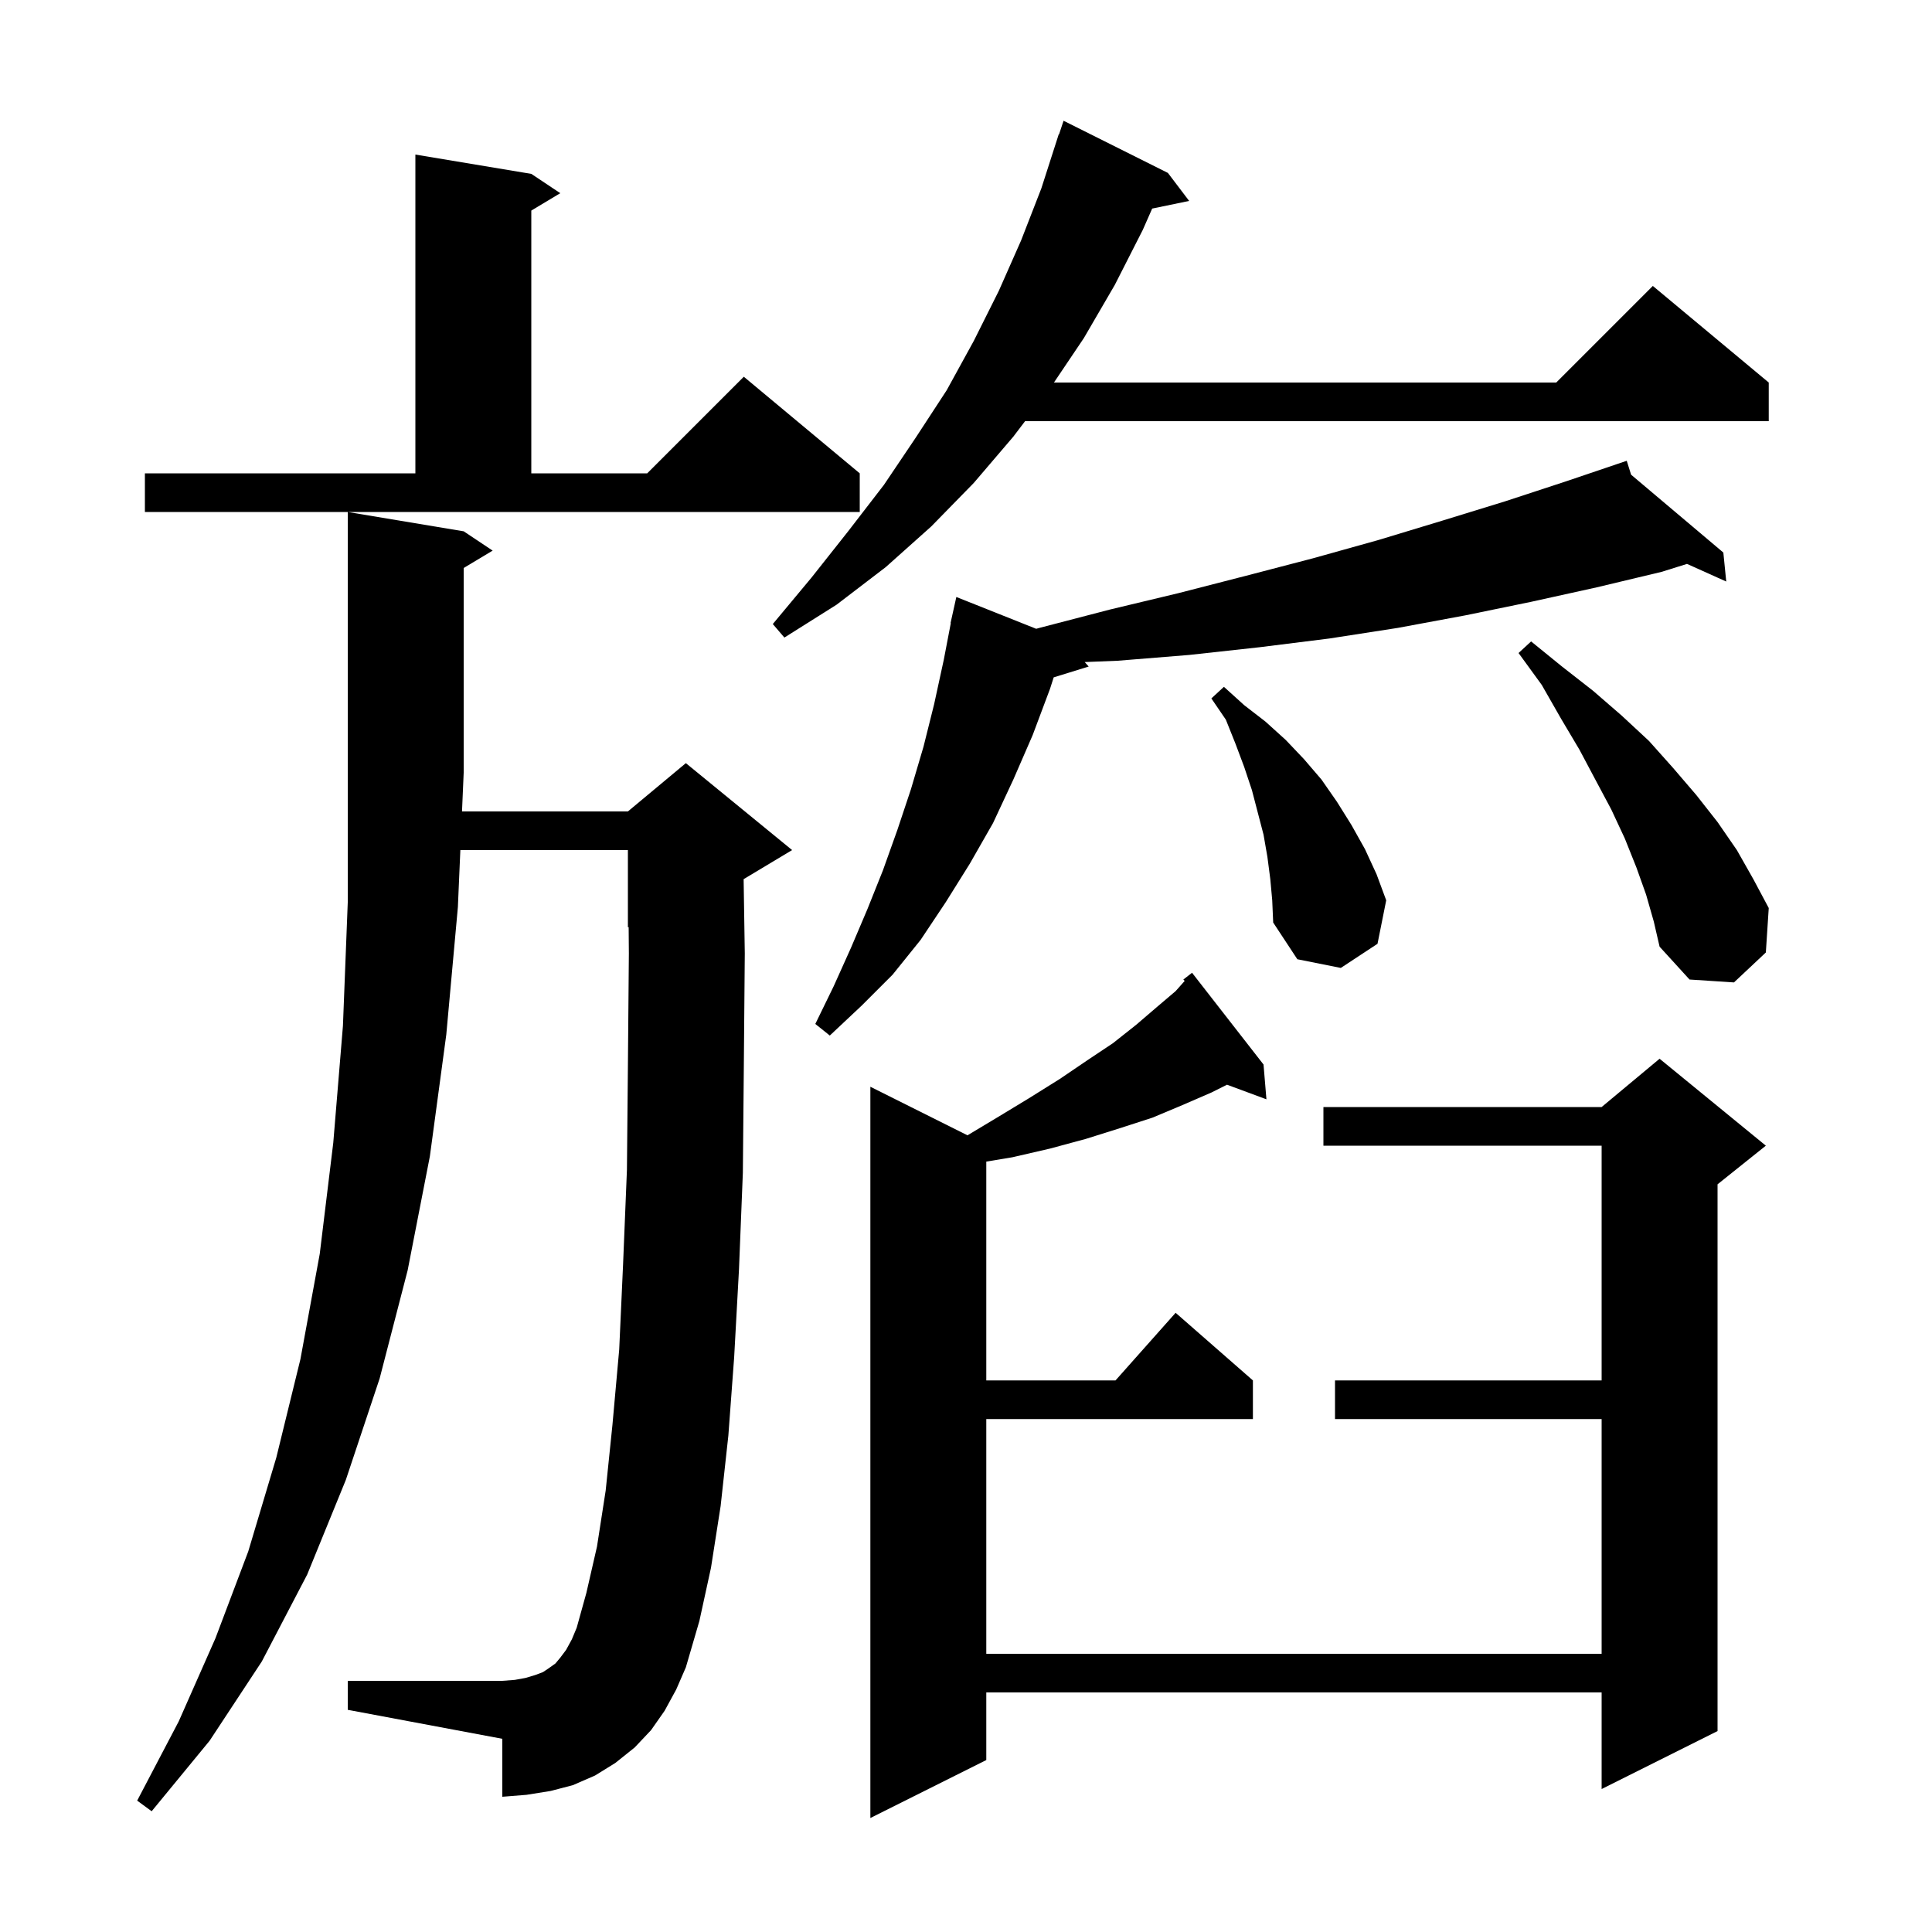 <svg xmlns="http://www.w3.org/2000/svg" xmlns:xlink="http://www.w3.org/1999/xlink" version="1.1" baseProfile="full" viewBox="0 0 200 200" width="200" height="200"><g fill="currentColor"><path d="M 130.8 110.2 L 131.1 113.8 L 127.021 112.289 L 125.4 113.1 L 122.4 114.4 L 119.3 115.7 L 115.9 116.8 L 112.4 117.9 L 108.7 118.9 L 104.8 119.8 L 102.1 120.25 L 102.1 142.9 L 115.478 142.9 L 121.7 135.9 L 129.7 142.9 L 129.7 146.9 L 102.1 146.9 L 102.1 171.2 L 165.8 171.2 L 165.8 146.9 L 138.2 146.9 L 138.2 142.9 L 165.8 142.9 L 165.8 118.6 L 137.0 118.6 L 137.0 114.6 L 165.8 114.6 L 171.8 109.6 L 182.8 118.6 L 177.8 122.6 L 177.8 179.2 L 165.8 185.2 L 165.8 175.2 L 102.1 175.2 L 102.1 182.2 L 90.1 188.2 L 90.1 112.5 L 100.155 117.527 L 103.2 115.7 L 106.5 113.7 L 109.7 111.7 L 112.5 109.8 L 115.2 108.0 L 117.6 106.1 L 119.7 104.3 L 121.7 102.6 L 122.637 101.546 L 122.5 101.4 L 123.4 100.7 Z M 68.8 177.1 L 67.4 179.1 L 65.7 180.9 L 63.7 182.5 L 61.6 183.8 L 59.3 184.8 L 57.0 185.4 L 54.5 185.8 L 52.0 186.0 L 52.0 180.0 L 36.0 177.0 L 36.0 174.0 L 52.0 174.0 L 53.3 173.9 L 54.4 173.7 L 55.4 173.4 L 56.2 173.1 L 56.8 172.7 L 57.5 172.2 L 58.0 171.6 L 58.6 170.8 L 59.2 169.7 L 59.7 168.5 L 60.7 164.9 L 61.8 160.1 L 62.7 154.3 L 63.4 147.5 L 64.1 139.7 L 64.5 130.9 L 64.9 121.1 L 65.0 110.4 L 65.1 98.7 L 65.078 95.967 L 65.0 96.0 L 65.0 88.0 L 47.655 88.0 L 47.4 93.9 L 46.2 107.1 L 44.5 119.7 L 42.2 131.5 L 39.3 142.7 L 35.8 153.2 L 31.8 163.0 L 27.1 172.0 L 21.7 180.2 L 15.7 187.5 L 14.2 186.4 L 18.5 178.2 L 22.3 169.6 L 25.7 160.6 L 28.6 150.9 L 31.1 140.7 L 33.1 129.8 L 34.5 118.3 L 35.5 106.2 L 36.0 93.4 L 36.0 53.0 L 48.0 55.0 L 51.0 57.0 L 48.0 58.8 L 48.0 80.0 L 47.827 84.0 L 65.0 84.0 L 71.0 79.0 L 82.0 88.0 L 77.0 91.0 L 76.98 91.008 L 77.1 98.7 L 77.0 110.5 L 76.9 121.4 L 76.5 131.4 L 76.0 140.5 L 75.4 148.6 L 74.6 155.9 L 73.6 162.3 L 72.4 167.8 L 71.0 172.6 L 70.0 174.9 Z M 168.851 49.14 L 178.4 57.2 L 178.7 60.2 L 174.639 58.375 L 172.0 59.2 L 165.3 60.8 L 158.5 62.3 L 151.7 63.7 L 144.7 65.0 L 137.6 66.1 L 130.4 67.0 L 123.1 67.8 L 115.7 68.4 L 112.288 68.536 L 112.7 69.0 L 109.078 70.12 L 108.7 71.3 L 106.9 76.1 L 104.9 80.7 L 102.8 85.2 L 100.4 89.4 L 97.9 93.4 L 95.3 97.3 L 92.4 100.9 L 89.2 104.1 L 85.9 107.2 L 84.4 106.0 L 86.3 102.1 L 88.1 98.1 L 89.8 94.1 L 91.4 90.1 L 92.9 85.9 L 94.3 81.7 L 95.6 77.3 L 96.7 72.9 L 97.7 68.3 L 98.427 64.504 L 98.4 64.5 L 99.0 61.8 L 107.266 65.092 L 107.6 65.0 L 114.9 63.1 L 122.0 61.4 L 129.0 59.6 L 135.9 57.8 L 142.7 55.9 L 149.3 53.9 L 155.8 51.9 L 162.2 49.8 L 167.502 48.004 L 167.5 48.0 L 167.504 48.003 L 168.4 47.7 Z M 170.4 92.6 L 169.4 89.8 L 168.2 86.8 L 166.8 83.8 L 165.2 80.8 L 163.5 77.6 L 161.6 74.4 L 159.6 70.9 L 157.2 67.6 L 158.5 66.4 L 161.7 69.0 L 164.9 71.5 L 167.9 74.1 L 170.7 76.7 L 173.2 79.5 L 175.6 82.3 L 177.8 85.1 L 179.8 88.0 L 181.5 91.0 L 183.1 94.0 L 182.8 98.6 L 179.5 101.7 L 174.9 101.4 L 171.8 98.0 L 171.2 95.4 Z M 131.5 91.0 L 131.2 88.7 L 130.8 86.4 L 129.6 81.8 L 128.8 79.4 L 127.9 77.0 L 126.9 74.5 L 125.4 72.3 L 126.7 71.1 L 128.8 73.0 L 131.0 74.7 L 133.1 76.6 L 135.0 78.6 L 136.8 80.7 L 138.4 83.0 L 139.9 85.4 L 141.3 87.9 L 142.5 90.5 L 143.5 93.2 L 142.6 97.7 L 138.8 100.2 L 134.3 99.3 L 131.8 95.5 L 131.7 93.2 Z M 120.9 17.9 L 123.1 20.8 L 119.273 21.592 L 118.3 23.8 L 115.4 29.5 L 112.2 35.0 L 109.104 39.6 L 161.1 39.6 L 171.1 29.6 L 183.1 39.6 L 183.1 43.6 L 106.116 43.6 L 104.9 45.2 L 100.8 50.0 L 96.4 54.5 L 91.7 58.7 L 86.6 62.6 L 81.2 66.0 L 80.0 64.6 L 84.0 59.8 L 87.8 55.0 L 91.5 50.2 L 94.8 45.3 L 98.0 40.4 L 100.8 35.3 L 103.4 30.1 L 105.7 24.9 L 107.8 19.5 L 109.6 13.9 L 109.63 13.911 L 110.1 12.5 Z M 15.0 49.0 L 43.0 49.0 L 43.0 16.0 L 55.0 18.0 L 58.0 20.0 L 55.0 21.8 L 55.0 49.0 L 67.0 49.0 L 77.0 39.0 L 89.0 49.0 L 89.0 53.0 L 15.0 53.0 Z "/></g></svg>